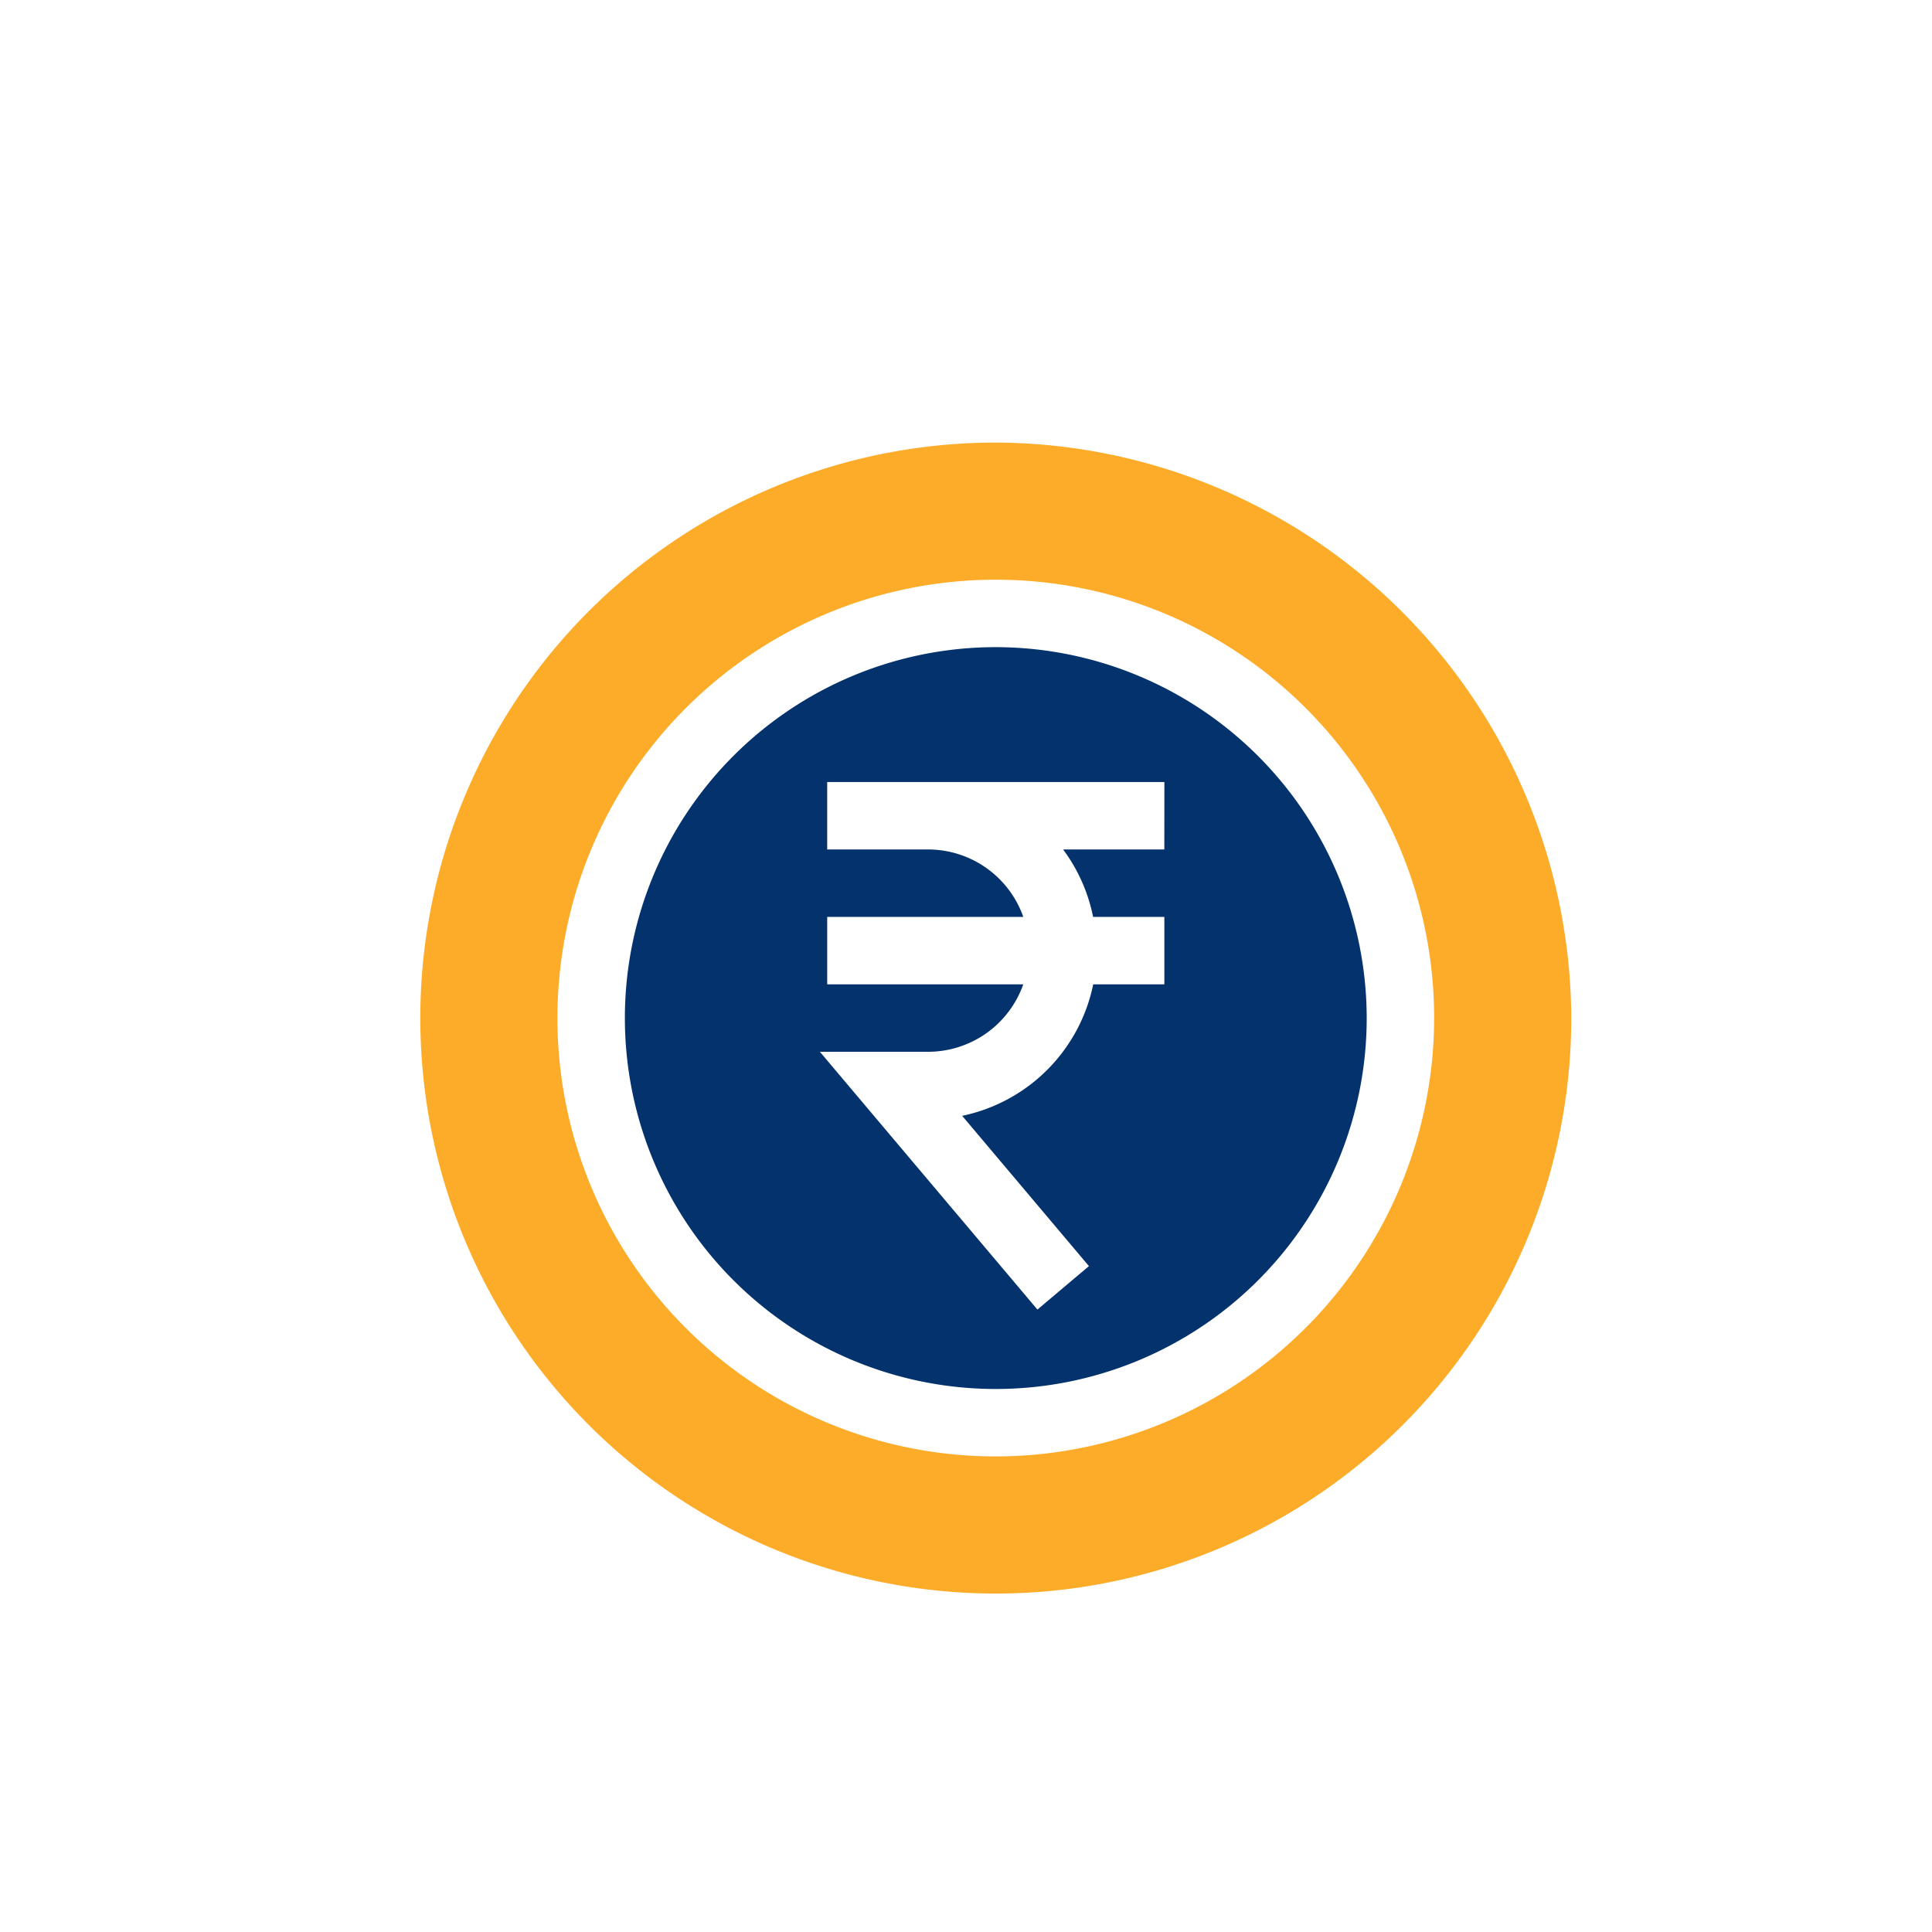 <svg xmlns="http://www.w3.org/2000/svg" xmlns:xlink="http://www.w3.org/1999/xlink" width="141" height="141" viewBox="0 0 141 141">
  <defs>
    <filter id="Path_35004" x="36.604" y="38.229" width="72.141" height="72.141" filterUnits="userSpaceOnUse">
      <feOffset dy="3" input="SourceAlpha"/>
      <feGaussianBlur stdDeviation="3" result="blur"/>
      <feFlood flood-opacity="0.161"/>
      <feComposite operator="in" in2="blur"/>
      <feComposite in="SourceGraphic"/>
    </filter>
    <filter id="Path_35005" x="21.674" y="23.3" width="102" height="102" filterUnits="userSpaceOnUse">
      <feOffset dy="3" input="SourceAlpha"/>
      <feGaussianBlur stdDeviation="3" result="blur-2"/>
      <feFlood flood-opacity="0.161"/>
      <feComposite operator="in" in2="blur-2"/>
      <feComposite in="SourceGraphic"/>
    </filter>
  </defs>
  <g id="Group_39298" data-name="Group 39298" transform="translate(-774 -5383.385)">
    <rect id="Rectangle_9573" data-name="Rectangle 9573" width="141" height="141" rx="32" transform="translate(774 5383.385)" fill="#fff"/>
    <g id="Group_11227" data-name="Group 11227" transform="translate(804.674 5412.685)">
      <g transform="matrix(1, 0, 0, 1, -30.67, -29.3)" filter="url(#Path_35004)">
        <path id="Path_35004-2" data-name="Path 35004" d="M118.07,91a27.07,27.07,0,1,0,27.07,27.07A27.1,27.1,0,0,0,118.07,91Zm12.3,14.766h-7.388a12.248,12.248,0,0,1,2.19,4.922h5.2v4.922h-5.192a12.328,12.328,0,0,1-9.564,9.594l9.252,10.968-3.759,3.172-15.876-18.813h7.912a7.371,7.371,0,0,0,6.93-4.922H105.766v-4.922h14.312a7.371,7.371,0,0,0-6.93-4.922h-7.383v-4.922h24.609Z" transform="translate(-45.4 -46.77)" fill="#04326d"/>
      </g>
      <g transform="matrix(1, 0, 0, 1, -30.67, -29.3)" filter="url(#Path_35005)">
        <path id="Path_35005-2" data-name="Path 35005" d="M42,0A42,42,0,1,0,84,42,42.165,42.165,0,0,0,42,0Zm0,73.992A31.992,31.992,0,1,1,73.992,42,32.029,32.029,0,0,1,42,73.992Z" transform="translate(30.67 29.3)" fill="#fdac2a"/>
      </g>
    </g>
  </g>
</svg>
